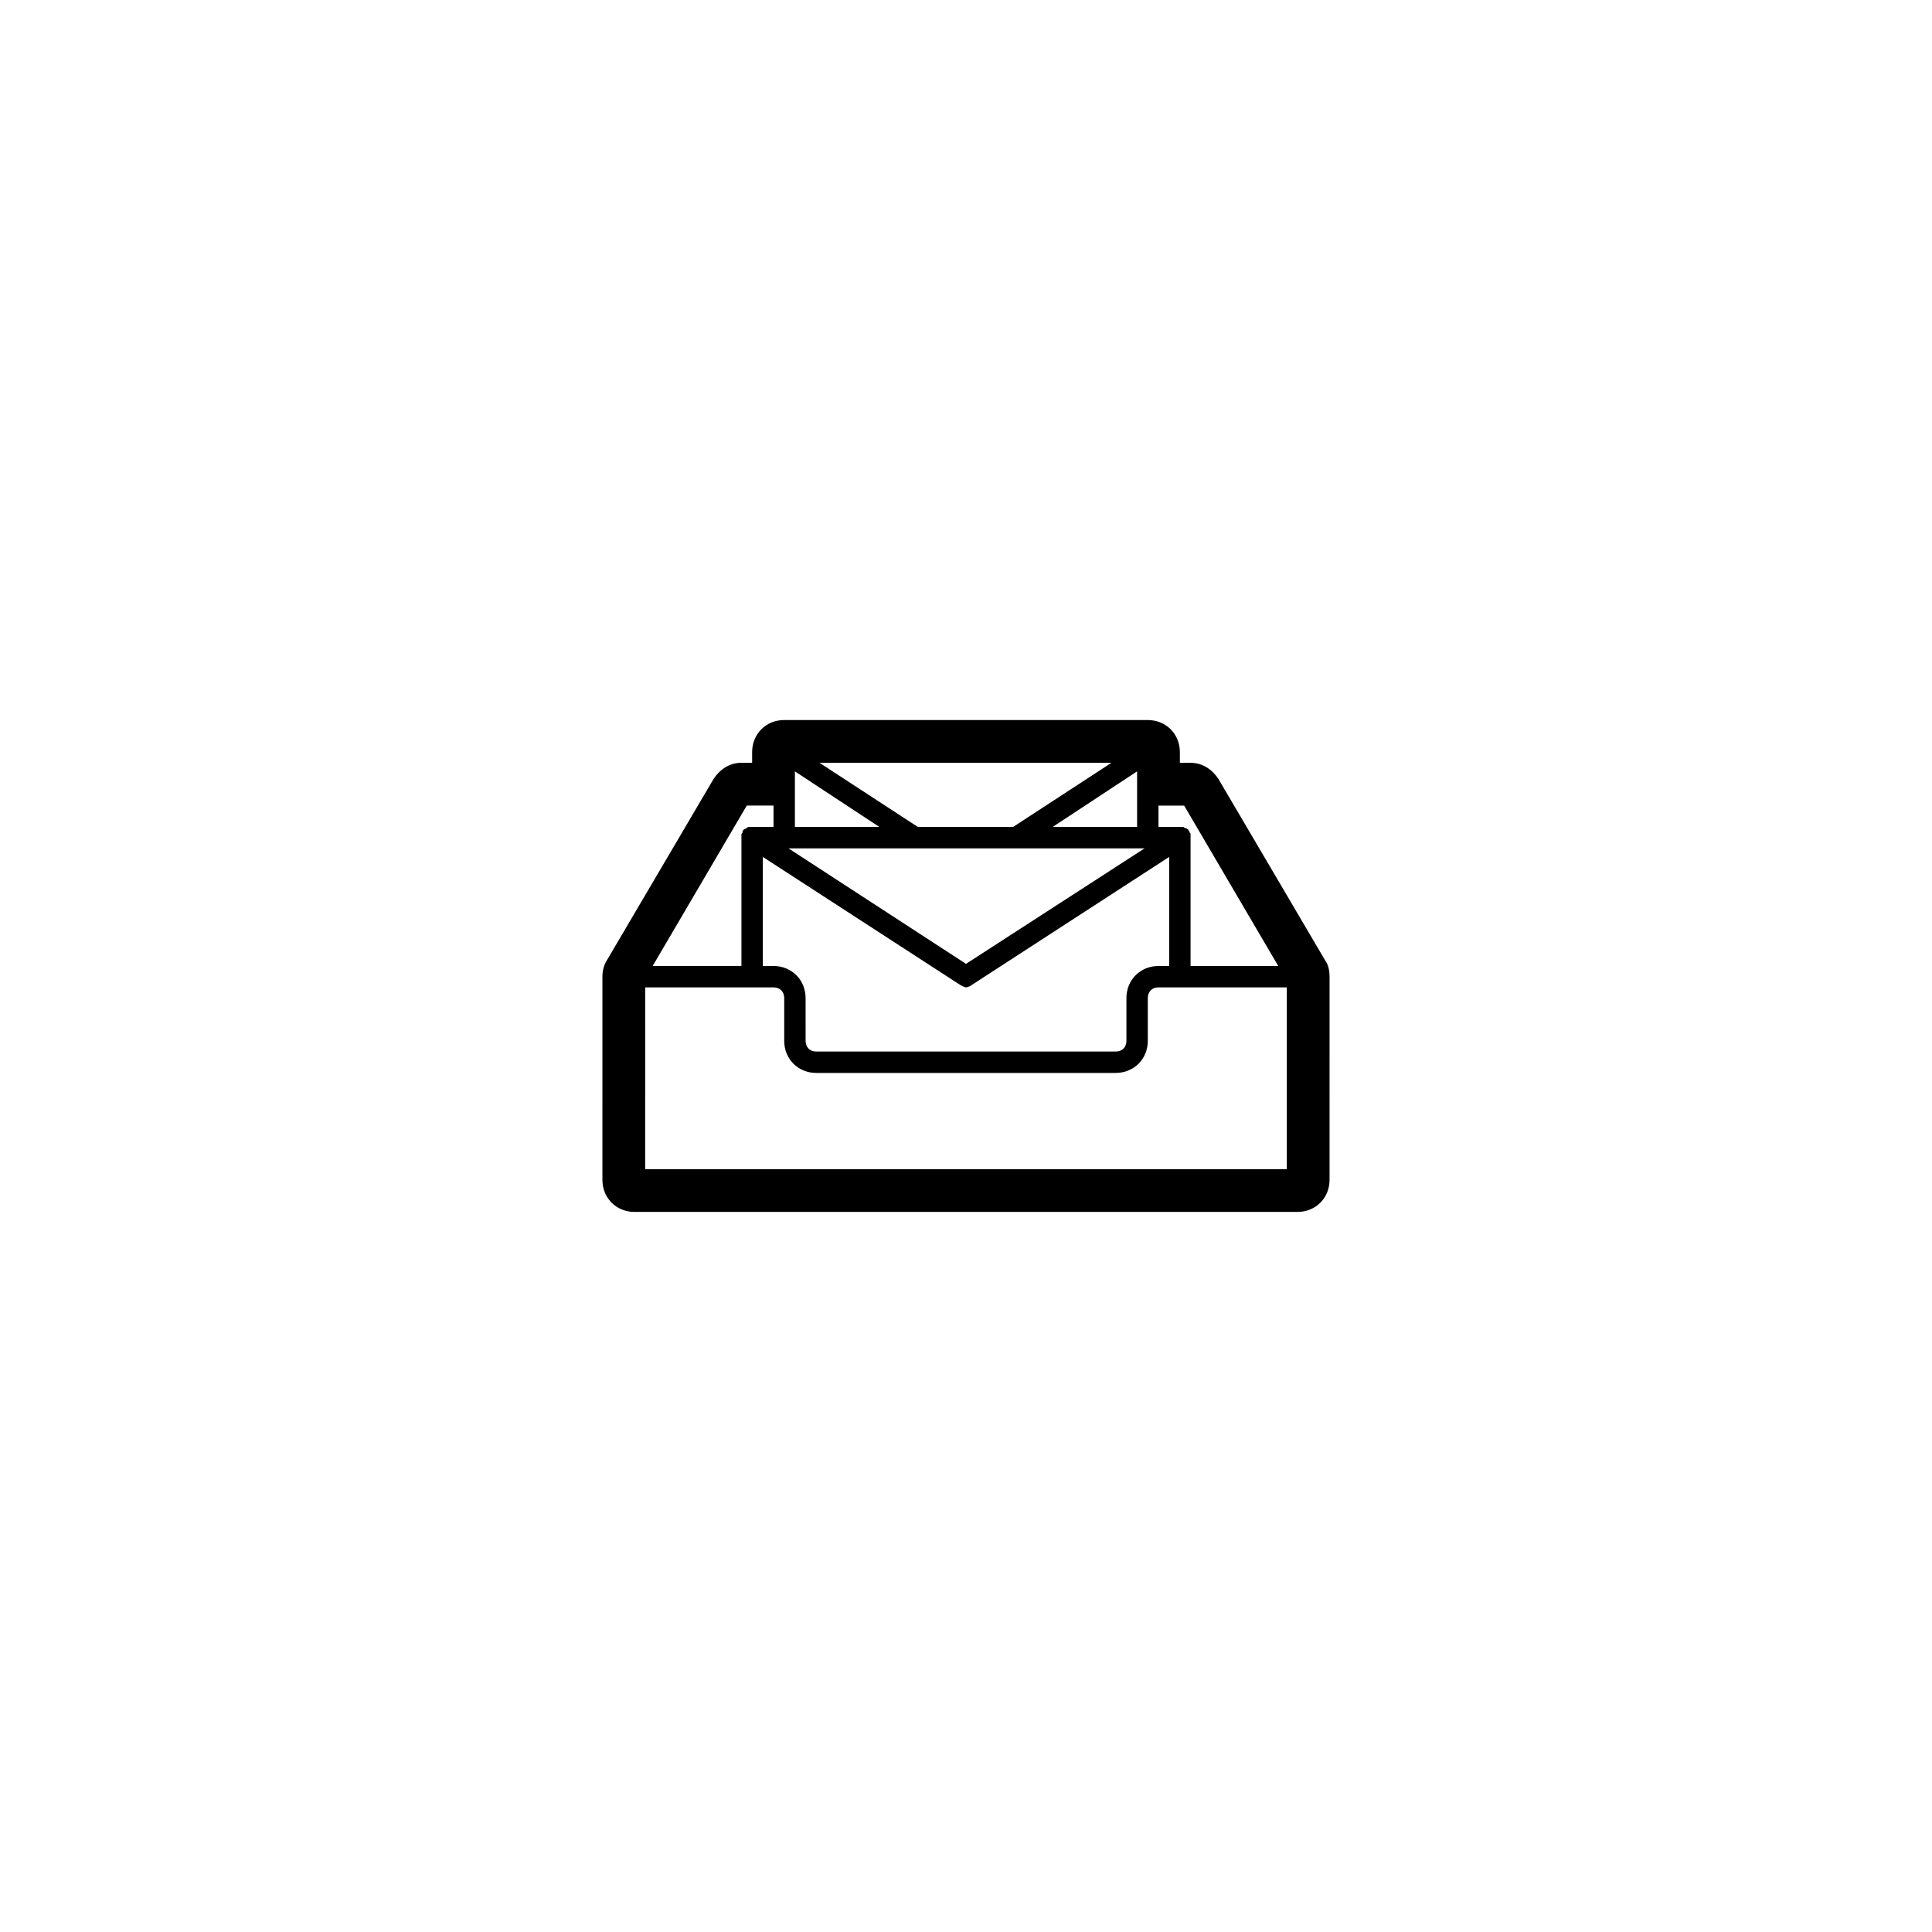 <?xml version="1.0" encoding="UTF-8"?>
<!-- Uploaded to: SVG Repo, www.svgrepo.com, Generator: SVG Repo Mixer Tools -->
<svg fill="#000000" width="800px" height="800px" version="1.1" viewBox="144 144 512 512" xmlns="http://www.w3.org/2000/svg">
 <path d="m495.22 398.58-28.34-48.176c-1.699-2.551-4.25-4.25-7.367-4.25l-2.836-0.004v-2.832c0-4.816-3.684-8.5-8.5-8.5l-96.355-0.004c-4.816 0-8.5 3.684-8.5 8.5v2.832h-2.832c-3.117 0-5.668 1.699-7.367 4.25l-28.34 48.176c-0.852 1.418-1.133 2.836-1.133 4.25l-0.004 53.852c0 4.816 3.684 8.5 8.5 8.5h175.7c4.816 0 8.5-3.684 8.5-8.5l0.004-53.844c0-1.418-0.281-3.117-1.133-4.25zm-41.375 1.418h-2.832c-4.816 0-8.5 3.684-8.5 8.5v11.336c0 1.699-1.133 2.836-2.832 2.836h-79.355c-1.699 0-2.832-1.133-2.832-2.836l-0.004-11.336c0-4.816-3.684-8.5-8.5-8.5h-2.832l-0.004-28.906 52.43 34.004c0.566 0.281 1.133 0.566 1.418 0.566s1.133-0.285 1.418-0.566l52.426-34.004zm-53.844-0.566-47.043-30.609h94.367zm-12.754-36.277-26.07-17.004h77.367l-26.07 17.004zm58.094 0h-22.387l22.387-14.734zm-68.297 0h-22.387v-14.734zm-28.055 0h-6.519c-0.285 0-0.285 0-0.566 0.285-0.285 0-0.285 0.285-0.566 0.285s-0.281 0.285-0.281 0.285-0.285 0-0.285 0.285v0.277c0 0.285-0.285 0.285-0.285 0.566v34.855h-23.523l24.938-42.508h7.086zm-34.008 42.512h34.008c1.699 0 2.836 1.133 2.836 2.836v11.336c0 4.816 3.684 8.5 8.5 8.5h79.352c4.816 0 8.5-3.684 8.5-8.5v-11.34c0-1.699 1.133-2.836 2.836-2.836l34.004 0.004v48.176h-170.04zm144.53-5.668v-34.855c0-0.285 0-0.285-0.285-0.566v-0.285l-0.285-0.285c0-0.285-0.281-0.285-0.281-0.285s-0.285-0.285-0.566-0.285c-0.285 0-0.285-0.285-0.566-0.285h-6.519v-5.664h6.801l24.938 42.508z"/>
</svg>